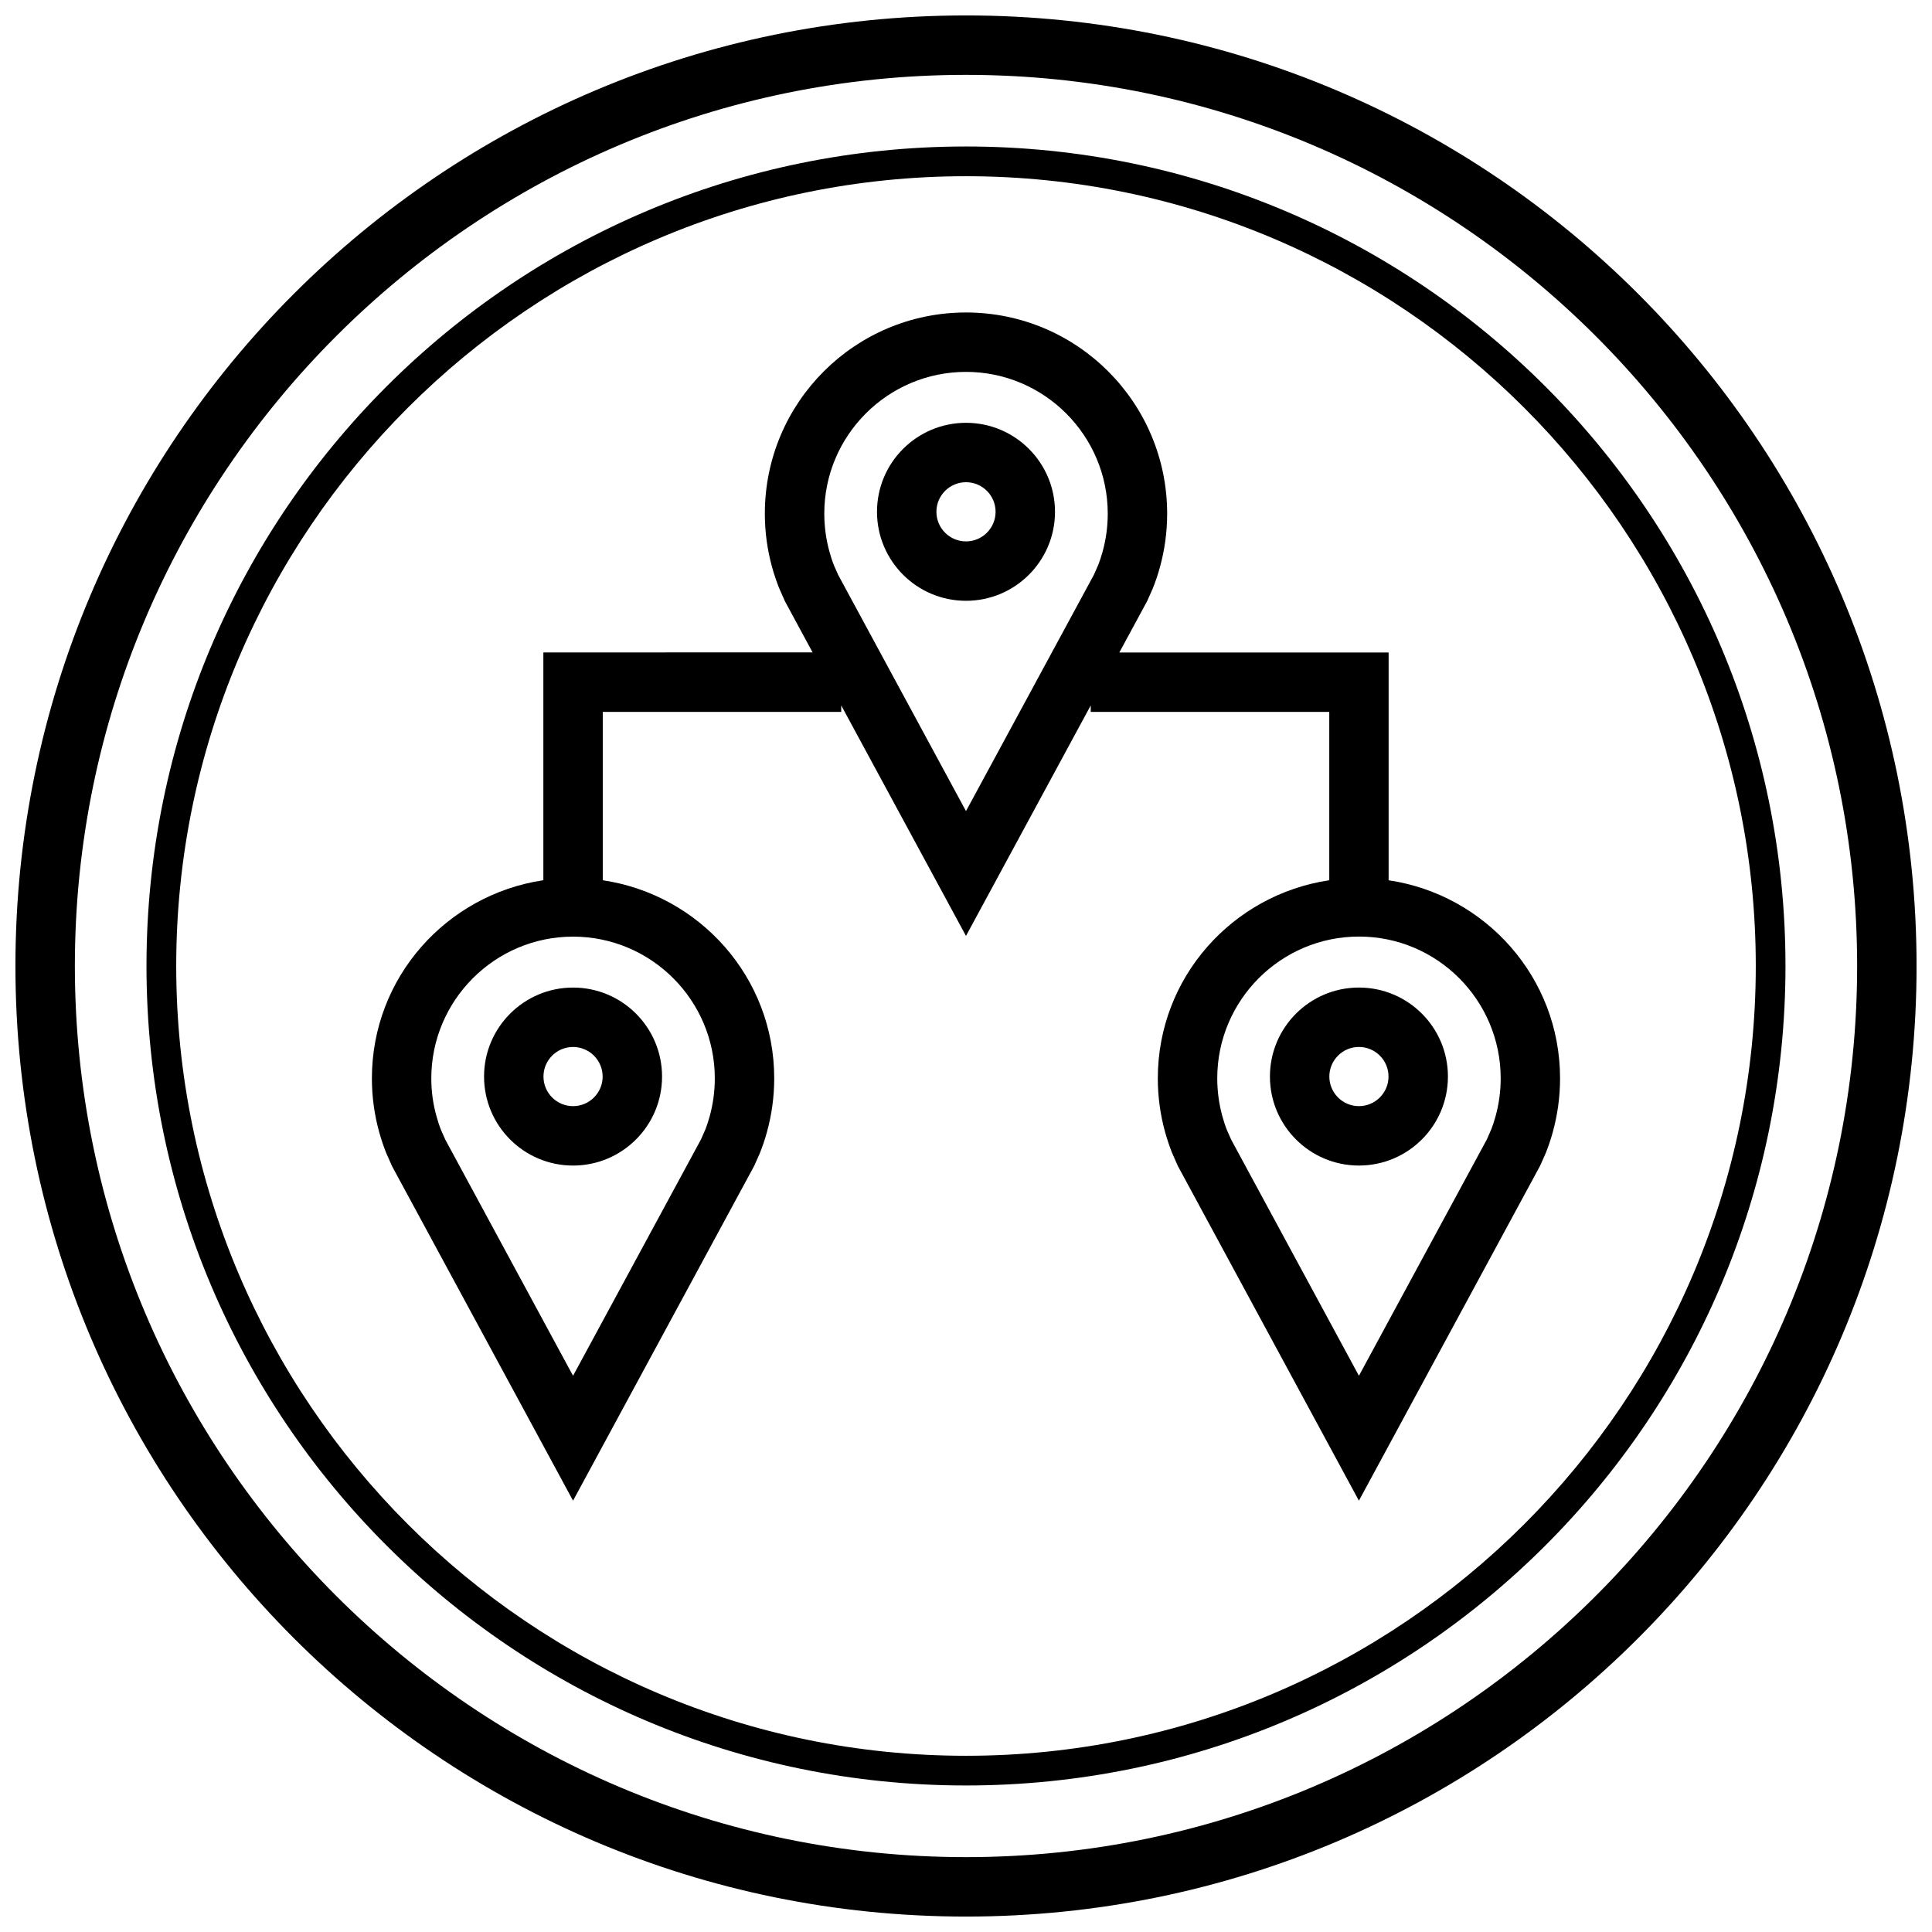 <?xml version="1.0" encoding="UTF-8"?>
<!-- Uploaded to: ICON Repo, www.svgrepo.com, Generator: ICON Repo Mixer Tools -->
<svg width="800px" height="800px" version="1.1" viewBox="144 144 512 512" xmlns="http://www.w3.org/2000/svg">
 <defs>
  <clipPath id="a">
   <path d="m148.09 148.09h503.81v503.81h-503.81z"/>
  </clipPath>
 </defs>
 <path d="m400 256.05c-13.02 0-23.586 10.562-23.586 23.586 0 13.02 10.562 23.582 23.586 23.582 13.02 0 23.586-10.562 23.586-23.586-0.004-13.02-10.566-23.582-23.586-23.582zm0 31.426c-4.328 0-7.84-3.512-7.84-7.84-0.004-4.332 3.508-7.844 7.84-7.844 4.328 0 7.84 3.512 7.84 7.84 0 4.332-3.512 7.844-7.84 7.844z"/>
 <path d="m512 377.28v-60.363h-71.367l7.398-13.664 1.465-3.305c0.723-1.812 1.355-3.668 1.875-5.559 1.258-4.535 1.938-9.32 1.938-14.25 0-29.457-23.867-53.328-53.309-53.328s-53.309 23.867-53.309 53.309c0 4.945 0.676 9.715 1.938 14.25 0.504 1.812 1.102 3.59 1.777 5.32l1.621 3.668 7.32 13.539-71.352 0.004v60.363c-25.68 3.84-45.438 25.773-45.438 52.52 0 4.945 0.676 9.715 1.938 14.25 0.504 1.812 1.102 3.59 1.777 5.336l1.621 3.668 47.973 88.656 48.035-88.781 1.465-3.305c0.723-1.812 1.355-3.668 1.875-5.574 1.258-4.535 1.938-9.32 1.938-14.25 0-26.75-19.758-48.68-45.438-52.508v-44.617h63.195v-1.715l33.062 61.086 33.062-61.086v1.715h63.211v44.617c-25.68 3.824-45.438 25.773-45.438 52.508 0 4.945 0.676 9.715 1.938 14.25 0.504 1.812 1.102 3.59 1.777 5.336l1.621 3.668 47.957 88.656 48.035-88.781 1.465-3.305c0.723-1.812 1.355-3.668 1.875-5.574 1.258-4.535 1.934-9.32 1.934-14.25 0-26.746-19.758-48.68-45.438-52.504zm-178.57 52.504c0 3.418-0.457 6.785-1.355 10.043-0.363 1.34-0.805 2.644-1.117 3.418l-1.195 2.723-33.898 62.629-33.832-62.535-1.117-2.504c-0.488-1.211-0.898-2.473-1.242-3.746-0.918-3.242-1.375-6.609-1.375-10.027 0-20.703 16.848-37.566 37.566-37.566 20.703 0.004 37.566 16.848 37.566 37.566zm32.73-133.37-1.117-2.504c-0.488-1.211-0.898-2.473-1.242-3.746-0.898-3.258-1.355-6.644-1.355-10.043-0.016-20.723 16.848-37.566 37.551-37.566 20.719 0 37.566 16.848 37.566 37.566 0 3.418-0.457 6.785-1.355 10.043-0.363 1.34-0.805 2.644-1.117 3.434l-1.195 2.723-33.898 62.629zm174.18 143.41c-0.363 1.34-0.805 2.644-1.117 3.418l-1.195 2.723-33.898 62.629-33.832-62.535-1.117-2.504c-0.488-1.211-0.898-2.473-1.242-3.746-0.898-3.258-1.355-6.644-1.355-10.043 0-20.703 16.848-37.566 37.566-37.566 20.715 0 37.547 16.859 37.547 37.578 0 3.418-0.457 6.785-1.355 10.047z"/>
 <path d="m504.13 405.71c-13.02 0-23.586 10.562-23.586 23.586 0 13.02 10.562 23.586 23.586 23.586 13.02 0 23.586-10.562 23.586-23.586 0-13.023-10.551-23.586-23.586-23.586zm0 31.426c-4.328 0-7.84-3.512-7.84-7.84s3.512-7.84 7.84-7.84 7.84 3.512 7.84 7.84-3.508 7.84-7.84 7.84z"/>
 <path d="m272.28 429.3c0 13.02 10.562 23.586 23.586 23.586 13.02 0 23.586-10.562 23.586-23.586 0-13.02-10.562-23.586-23.586-23.586-13.02 0.004-23.586 10.566-23.586 23.586zm31.426 0c0 4.328-3.512 7.84-7.84 7.84-4.328 0-7.84-3.512-7.84-7.84s3.512-7.84 7.84-7.84c4.312 0 7.84 3.527 7.84 7.84z"/>
 <g clip-path="url(#a)">
  <path d="m400 148.09c-139.13 0-251.91 112.77-251.91 251.91 0 139.13 112.77 251.91 251.91 251.91 139.13 0 251.91-112.77 251.91-251.91-0.004-139.13-112.78-251.91-251.91-251.91zm0 488.07c-130.22 0-236.16-105.94-236.16-236.16s105.95-236.16 236.16-236.16 236.16 105.94 236.16 236.16c0 130.22-105.94 236.16-236.16 236.16z"/>
 </g>
 <path d="m400 182.82c-119.94 0-217.18 97.234-217.18 217.18 0 119.94 97.234 217.17 217.17 217.17 119.94 0 217.18-97.234 217.18-217.17 0-119.94-97.234-217.18-217.17-217.18zm0 426.48c-115.42 0-209.3-93.883-209.3-209.3 0-115.42 93.883-209.3 209.3-209.3 115.42 0 209.3 93.883 209.3 209.3 0 115.42-93.883 209.3-209.3 209.3z"/>
</svg>